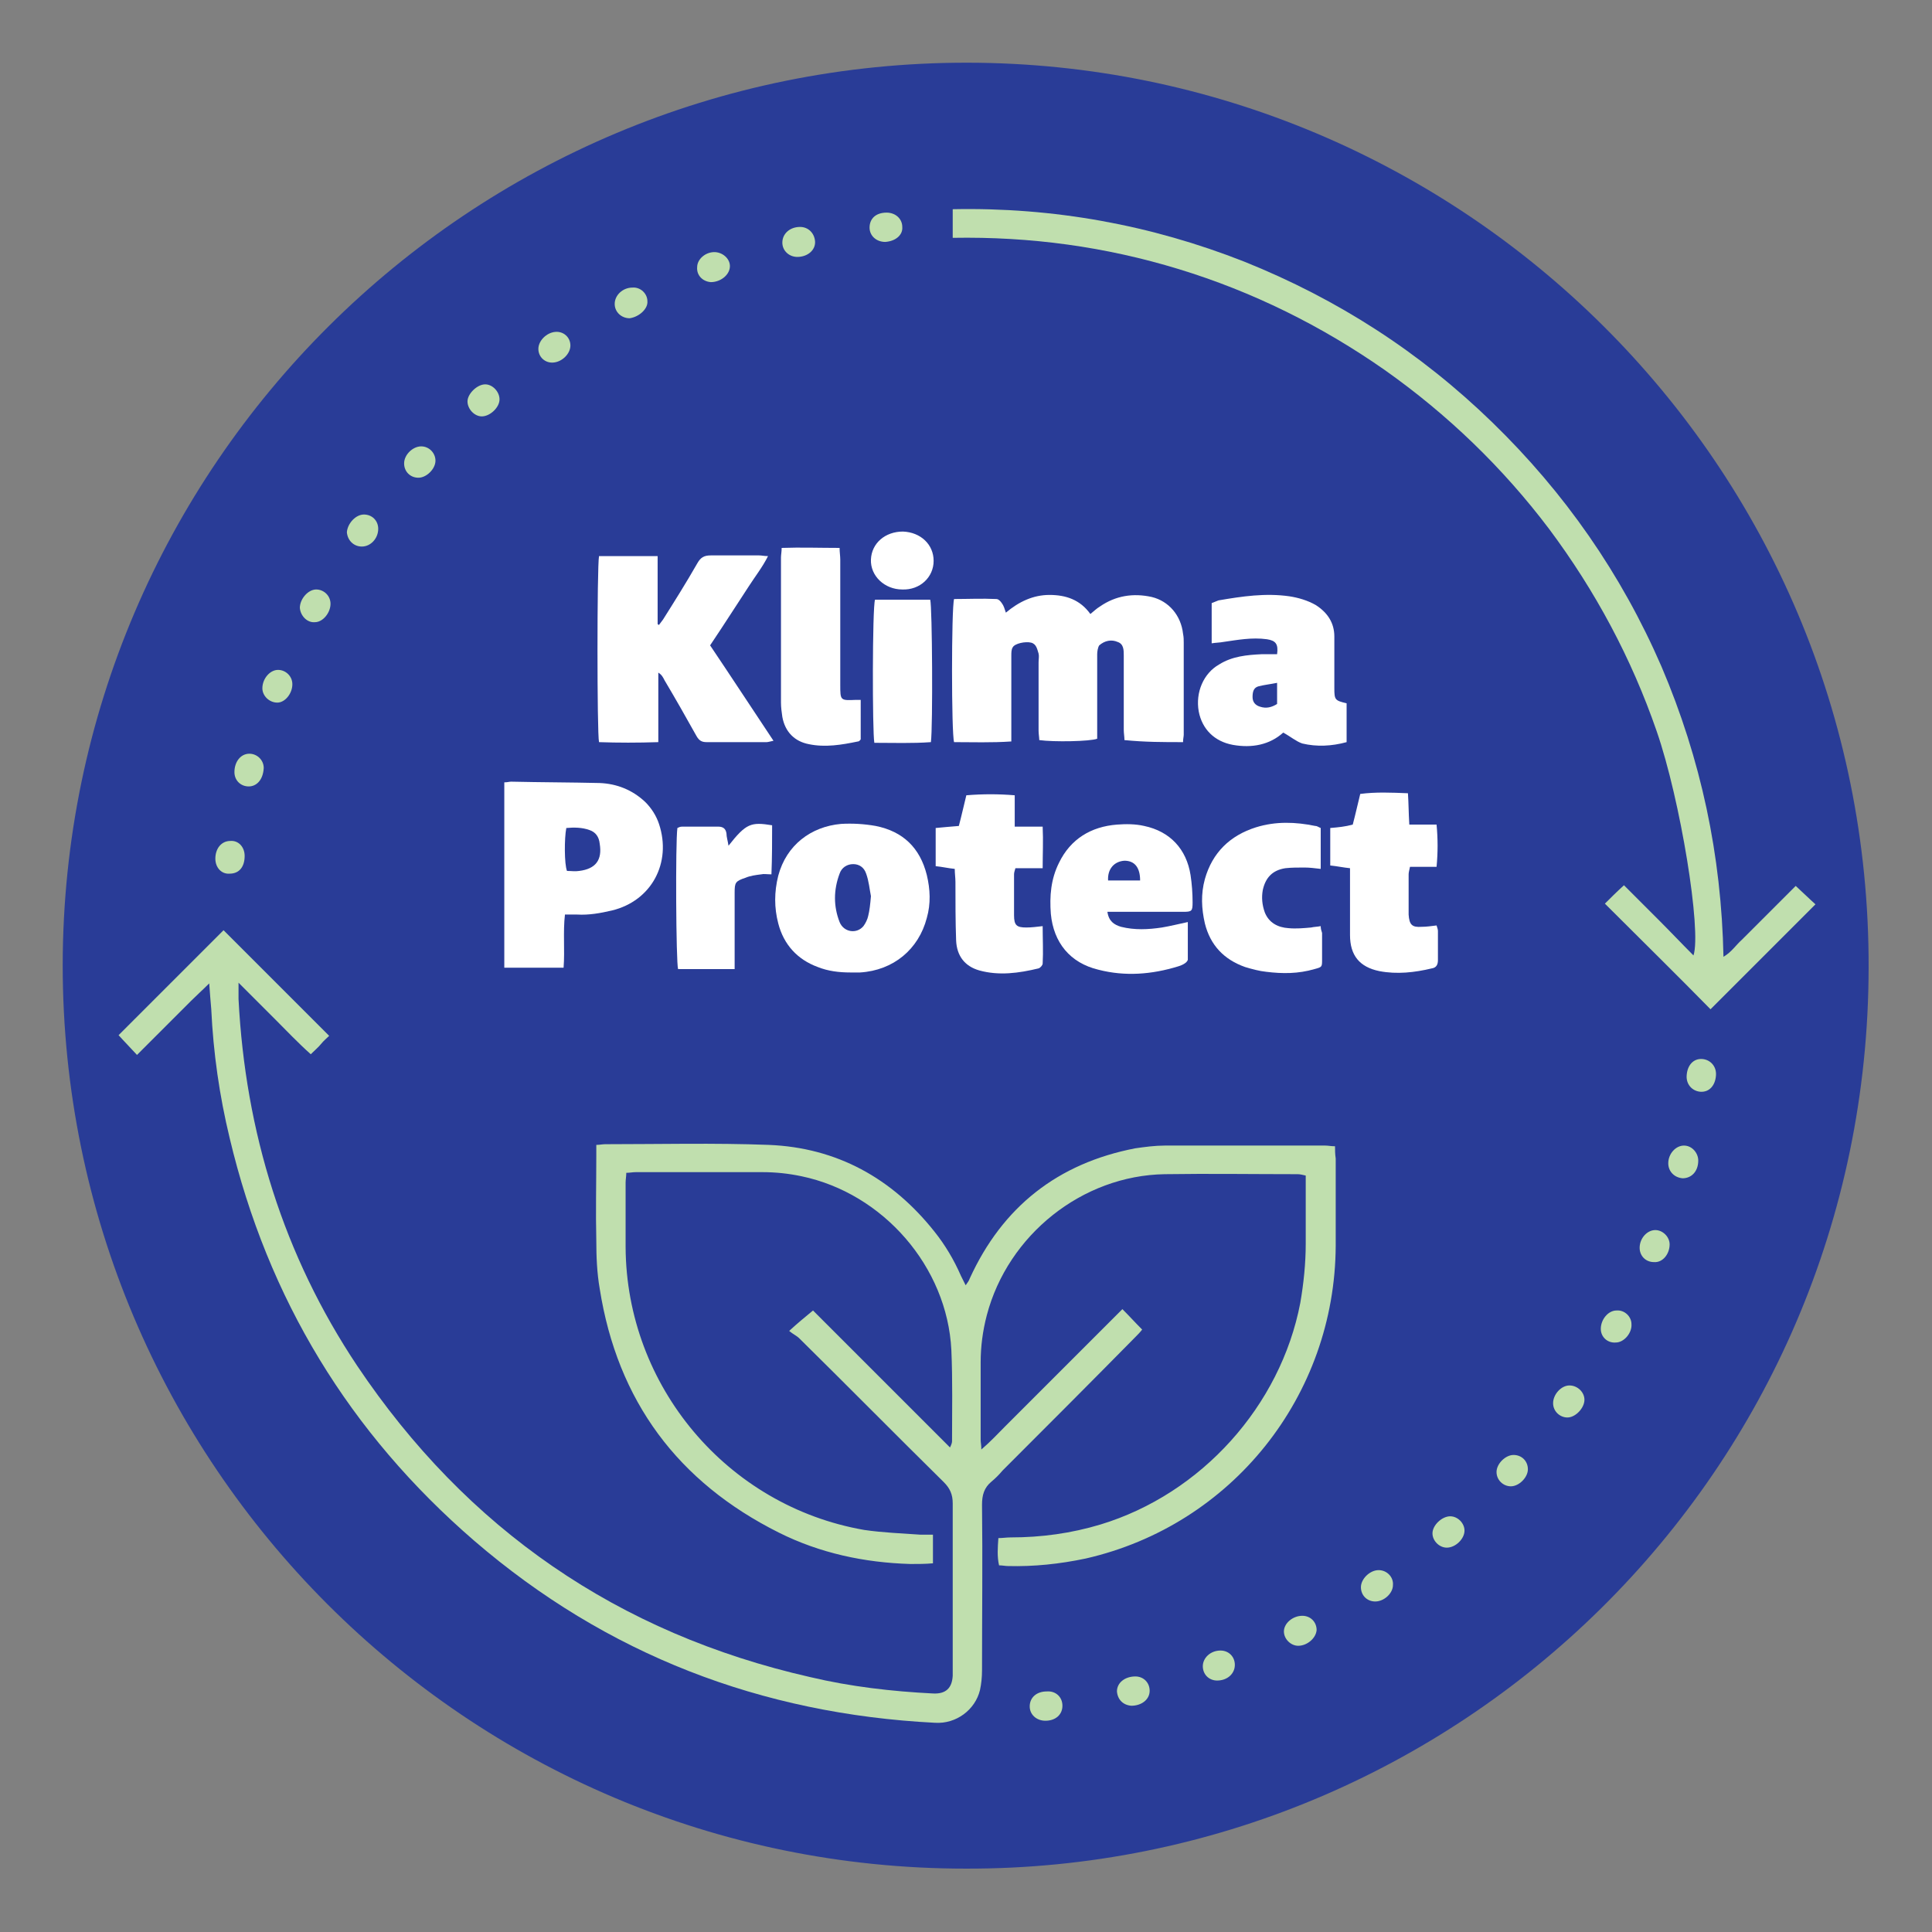 <?xml version="1.0" encoding="utf-8"?>
<!-- Generator: Adobe Illustrator 26.3.1, SVG Export Plug-In . SVG Version: 6.00 Build 0)  -->
<svg version="1.1" id="Layer_1" xmlns="http://www.w3.org/2000/svg" xmlns:xlink="http://www.w3.org/1999/xlink" x="0px" y="0px"
	 viewBox="0 0 283.5 283.5" style="enable-background:new 0 0 283.5 283.5;" xml:space="preserve">
<rect x="0" y="0" width="283.5" height="283.5" fill="#808080" stroke="none"/>
<style type="text/css">
	.st0{fill:#293C97;}
	.st1{fill:#C0DFAE;}
	.st2{fill:#FFFFFF;}
</style>
<g>
	<path class="st0" d="M141.7,274.2c-73.2,0-132.5-59.4-132.5-132.6C9.3,68.2,69,9.1,142,9.2C214.3,9.3,274.4,67.9,274.2,142
		C274.1,216.1,213.9,274.4,141.7,274.2z"/>
	<path class="st1" d="M195.9,168.2c-0.6,0-1-0.1-1.4-0.1c-7.9,0-15.7,0-23.6,0c-1.4,0-2.9,0.2-4.3,0.4c-11.4,2.2-19.5,8.6-24.3,19.1
		c-0.1,0.3-0.3,0.6-0.6,1c-0.3-0.6-0.5-1-0.7-1.4c-1-2.3-2.3-4.5-3.9-6.5c-6.2-7.8-14.3-12.3-24.3-12.7c-8-0.3-16-0.1-24-0.1
		c-0.4,0-0.8,0.1-1.3,0.1c0,0.6,0,1.1,0,1.6c0,4.1-0.1,8.3,0,12.4c0,2.4,0.1,4.8,0.5,7.1c2.6,16.5,11.5,28.4,26.3,35.8
		c6,3,12.5,4.4,19.3,4.6c1.1,0,2.2,0,3.3-0.1c0-1.5,0-2.7,0-4.2c-0.7,0-1.2,0-1.8,0c-2.8-0.2-5.6-0.3-8.3-0.7
		c-20.1-3.5-34.9-21.1-35-41.5c0-3.2,0-6.3,0-9.5c0-0.4,0.1-0.9,0.1-1.4c0.5,0,0.9-0.1,1.4-0.1c6.2,0,12.4,0,18.6,0
		c1.9,0,3.8,0.2,5.7,0.6c12,2.5,21.4,13.3,22,25.5c0.2,4.5,0.1,8.9,0.1,13.4c0,0.2-0.1,0.5-0.3,0.9c-6.9-6.9-13.6-13.6-20.1-20.1
		c-1.2,1-2.2,1.8-3.5,3c0.6,0.5,1.1,0.7,1.5,1.1c7.1,7,14.1,14.1,21.2,21.1c0.9,0.9,1.3,1.8,1.3,3.1c0,8,0,16,0,24
		c0,0.4,0,0.8,0,1.3c-0.1,1.8-1,2.7-2.9,2.6c-6-0.3-12.1-1-18-2.4c-28.2-6.4-50.4-21.7-66.5-45.7c-10.8-16.2-16.4-34.3-17.4-53.8
		c0-0.7,0-1.4,0-2.4c1.9,1.9,3.6,3.6,5.3,5.3c1.7,1.7,3.4,3.5,5.3,5.2c0.6-0.6,1.1-1,1.5-1.5c0.4-0.5,0.9-0.9,1.2-1.2
		c-5.3-5.3-10.5-10.5-15.5-15.5c-5.1,5.1-10.3,10.3-15.4,15.4c0.8,0.9,1.7,1.8,2.7,2.9c0.9-0.9,1.8-1.8,2.6-2.6
		c0.9-0.9,1.7-1.7,2.6-2.6c0.9-0.9,1.8-1.8,2.7-2.7c0.8-0.8,1.7-1.6,2.7-2.6c0.1,1.5,0.2,2.6,0.3,3.8c0.3,6.4,1.2,12.7,2.7,18.9
		c5.6,23.6,17.6,43.3,35.9,59.1c19.4,16.7,42.1,25.4,67.6,26.7c3.1,0.2,5.9-1.9,6.6-4.8c0.2-0.9,0.3-1.9,0.3-2.9
		c0-8.1,0.1-16.2,0-24.3c0-1.4,0.3-2.5,1.4-3.4c0.6-0.5,1.1-1,1.6-1.6c6.5-6.5,13-13,19.4-19.5c0.4-0.4,0.8-0.8,1.1-1.2
		c-1-1-1.9-2-2.9-3c-1.2,1.2-2.3,2.3-3.4,3.4c-1.2,1.2-2.3,2.3-3.5,3.5c-1.1,1.1-2.2,2.2-3.4,3.4c-1.1,1.1-2.2,2.2-3.4,3.4
		c-1.2,1.2-2.3,2.3-3.5,3.5c-1.1,1.1-2.1,2.2-3.5,3.4c0-0.7-0.1-1-0.1-1.4c0-3.8,0-7.6,0-11.4c0-2.3,0.3-4.6,0.9-6.9
		c3.1-11.8,14-20.5,26.1-20.7c6.5-0.1,13,0,19.5,0c0.4,0,0.7,0.1,1.2,0.2c0,0.6,0,1.1,0,1.6c0,2.8,0,5.6,0,8.4
		c0,2.9-0.3,5.8-0.8,8.7c-2.9,15.1-14.5,28-29.3,32.5c-4.3,1.3-8.7,1.9-13.2,1.9c-0.6,0-1.2,0.1-1.8,0.1c-0.1,1.4-0.2,2.7,0.1,4
		c0.5,0,0.9,0.1,1.3,0.1c3.8,0.1,7.6-0.3,11.4-1.1c21.5-4.9,36.6-23.9,36.7-45.9c0-4.3,0-8.6,0-12.8
		C195.9,169.3,195.9,168.8,195.9,168.2z"/>
	<path class="st1" d="M263.5,130c-0.9,0.9-1.7,1.7-2.6,2.6c-0.9,0.9-1.7,1.7-2.6,2.6c-0.9,0.9-1.8,1.8-2.7,2.7
		c-0.9,0.8-1.5,1.8-2.7,2.5c-0.3-14.9-3.3-29-9.1-42.6c-5.9-13.6-14.2-25.5-24.8-35.8c-10.6-10.3-22.7-18.1-36.4-23.6
		c-13.7-5.4-28-8-42.8-7.7c0,1.5,0,2.8,0,4.2c11.4-0.2,22.4,1.3,33.2,4.6c10.8,3.3,20.9,8.3,30.2,14.8c9.2,6.5,17.3,14.3,24.1,23.3
		c6.8,9.1,12.1,19,15.8,29.7c3.5,10.1,6.6,29.3,5.4,32.9c-1.7-1.7-3.4-3.5-5.1-5.2c-1.7-1.7-3.4-3.4-5.1-5.1c-1.1,1-2,1.9-2.8,2.7
		c5.3,5.3,10.5,10.4,15.5,15.5c5.1-5.1,10.2-10.2,15.4-15.4C265.5,131.9,264.6,131,263.5,130z"/>
	<path class="st2" d="M173.6,108.9c0-0.5,0.1-0.8,0.1-1.1c0-4.5,0-9,0-13.5c0-0.4,0-0.8-0.1-1.3c-0.3-2.7-2.1-4.8-4.6-5.4
		c-2.7-0.6-5.3-0.2-7.6,1.4c-0.5,0.3-0.9,0.7-1.4,1.1c-1.5-2.1-3.6-2.8-6-2.8c-2.4,0-4.5,1-6.4,2.6c-0.2-0.6-0.3-1-0.6-1.4
		c-0.2-0.3-0.5-0.6-0.8-0.6c-2.1-0.1-4.2,0-6.2,0c-0.4,1.3-0.4,19.8,0,21c2.7,0,5.5,0.1,8.4-0.1c0-0.6,0-1.2,0-1.7
		c0-3.6,0-7.3,0-10.9c0-0.4,0-0.9,0.2-1.2c0.3-0.6,1.9-0.9,2.7-0.7c0.8,0.2,0.9,1,1.1,1.6c0.1,0.4,0,0.8,0,1.3c0,3.3,0,6.7,0,10
		c0,0.5,0.1,1,0.1,1.4c2.1,0.3,7.5,0.2,8.5-0.2c0-0.5,0-1,0-1.5c0-3.6,0-7.3,0-10.9c0-0.4,0.1-1,0.3-1.3c0.8-0.7,1.8-0.9,2.7-0.5
		c0.9,0.3,0.9,1.2,0.9,2c0,0.3,0,0.7,0,1c0,3.3,0,6.6,0,9.9c0,0.5,0.1,1,0.1,1.5C168,108.9,170.7,108.9,173.6,108.9z"/>
	<path class="st2" d="M87.9,81.6c-0.3,1.5-0.3,26.1,0,27.3c2.8,0.1,5.7,0.1,8.7,0c0-3.5,0-6.8,0-10.2c0.5,0.3,0.7,0.7,0.9,1.1
		c1.6,2.7,3.2,5.5,4.7,8.2c0.4,0.7,0.8,0.9,1.5,0.9c2.9,0,5.9,0,8.8,0c0.2,0,0.5-0.1,1-0.2c-3.2-4.8-6.2-9.4-9.3-14
		c1-1.5,2-3,2.9-4.4c0.9-1.4,1.9-2.9,2.8-4.3c0.9-1.4,2-2.8,2.8-4.4c-0.6,0-0.9-0.1-1.3-0.1c-2.4,0-4.7,0-7.1,0c-1,0-1.5,0.3-2,1.2
		c-1.6,2.8-3.3,5.5-5,8.2c-0.2,0.3-0.4,0.5-0.6,0.8c-0.1,0-0.1-0.1-0.2-0.1c0-3.3,0-6.6,0-10C93.6,81.6,90.7,81.6,87.9,81.6z"/>
	<path class="st2" d="M195.2,121.5c0,1.9,0,3.7,0,5.5c1,0.1,1.9,0.3,2.9,0.4c0,0.6,0,1.1,0,1.6c0,2.7,0,5.5,0,8.2
		c0,3,1.4,4.7,4.3,5.3c2.6,0.5,5.2,0.2,7.7-0.4c0.7-0.1,0.9-0.6,0.9-1.2c0-1.4,0-2.9,0-4.3c0-0.2-0.1-0.5-0.2-0.8
		c-0.8,0.1-1.5,0.2-2.2,0.2c-1.4,0.1-1.8-0.3-1.9-1.8c0-2,0-3.9,0-5.9c0-0.3,0.1-0.6,0.2-1.1c1.3,0,2.5,0,3.9,0
		c0.2-2.1,0.2-4.1,0-6.2c-1.4,0-2.6,0-4,0c-0.1-1.6-0.1-3.1-0.2-4.6c-2.5-0.1-4.7-0.2-7,0.1c-0.4,1.6-0.7,3-1.1,4.5
		C197.4,121.3,196.4,121.4,195.2,121.5z"/>
	<path class="st2" d="M137.3,121.5c0,1.9,0,3.7,0,5.6c1,0.1,1.8,0.3,2.8,0.4c0,0.7,0.1,1.3,0.1,1.9c0,2.9,0,5.8,0.1,8.6
		c0.1,2.3,1.3,3.8,3.4,4.4c2.9,0.8,5.8,0.4,8.7-0.3c0.3-0.1,0.6-0.5,0.6-0.7c0.1-1.8,0-3.6,0-5.5c-0.9,0.1-1.6,0.2-2.4,0.2
		c-1.4,0-1.8-0.3-1.8-1.8c0-2,0-4,0-6c0-0.3,0.1-0.5,0.2-0.9c1.3,0,2.6,0,4,0c0-2.1,0.1-4,0-6.1c-1.5,0-2.7,0-4.1,0c0-1.6,0-3,0-4.6
		c-2.4-0.2-4.7-0.2-7.1,0c-0.4,1.6-0.7,3-1.1,4.5C139.4,121.3,138.4,121.4,137.3,121.5z"/>
	<path class="st2" d="M126.3,102.7c-0.4,0-0.5,0-0.7,0c-2.3,0.1-2.3,0.1-2.3-2.2c0-0.1,0-0.3,0-0.4c0-6,0-12,0-18
		c0-0.5-0.1-1.1-0.1-1.7c-2.9,0-5.7-0.1-8.5,0c0,0.6-0.1,1-0.1,1.4c0,7.1,0,14.2,0,21.3c0,0.7,0.1,1.4,0.2,2.1
		c0.4,2.2,1.8,3.6,3.9,4c2.4,0.5,4.8,0.1,7.2-0.4c0.2,0,0.3-0.2,0.4-0.3C126.3,106.6,126.3,104.7,126.3,102.7z"/>
	<path class="st2" d="M193.8,135.9c-0.5,0.1-1,0.1-1.4,0.2c-1.1,0.1-2.2,0.2-3.3,0.1c-1.6-0.1-2.9-0.8-3.5-2.3
		c-0.4-1.1-0.5-2.2-0.3-3.3c0.4-1.8,1.4-2.9,3.3-3.2c0.9-0.1,1.8-0.1,2.8-0.1c0.8,0,1.5,0.1,2.4,0.2c0-2.1,0-4,0-6
		c-0.3-0.1-0.5-0.3-0.8-0.3c-2.9-0.6-5.8-0.7-8.7,0.2c-3.8,1.2-6.4,3.7-7.5,7.6c-0.6,2.2-0.5,4.3,0,6.5c0.8,3.2,2.8,5.3,5.9,6.4
		c1,0.3,2.1,0.6,3.1,0.7c2.4,0.3,4.7,0.3,7.1-0.4c1.1-0.3,1.1-0.3,1.1-1.4c0-1.3,0-2.6,0-3.9C193.9,136.6,193.8,136.3,193.8,135.9z"
		/>
	<path class="st2" d="M113.2,128.3c0.1-2.5,0.1-4.9,0.1-7.2c-3.1-0.5-3.8-0.3-6.4,3c-0.1-0.7-0.3-1.3-0.3-1.8c-0.1-0.7-0.5-1-1.2-1
		c-1.8,0-3.5,0-5.3,0c-0.3,0-0.5,0.1-0.7,0.2c-0.3,2.1-0.2,19.8,0.1,20.7c2.7,0,5.4,0,8.3,0c0-0.6,0-1.1,0-1.6c0-3.2,0-6.4,0-9.6
		c0-1.5,0.1-1.7,1.6-2.2c0.7-0.3,1.5-0.4,2.3-0.5C112.1,128.2,112.5,128.3,113.2,128.3z"/>
	<path class="st2" d="M128.3,109c2.8,0,5.6,0.1,8.3-0.1c0.3-2.3,0.2-19.9-0.1-20.9c-2.7,0-5.4,0-8.1,0C128,89.1,128,107.4,128.3,109
		z"/>
	<path class="st2" d="M137,82.3c0-2.4-1.9-4.2-4.5-4.3c-2.6,0-4.6,1.7-4.7,4.1c-0.1,2.4,2,4.4,4.6,4.4C135,86.6,137,84.7,137,82.3z"
		/>
	<path class="st1" d="M73.3,58.6c0-1.1-1-2.2-2.1-2.2c-1.2,0-2.6,1.4-2.6,2.5c0,1.1,1,2.2,2.1,2.2C71.9,61.1,73.3,59.8,73.3,58.6z"
		/>
	<path class="st1" d="M249.2,170.3c0-1.1-0.9-2.2-2.1-2.2c-1.2,0-2.3,1.2-2.3,2.6c0,1.2,0.9,2.1,2.1,2.2
		C248.2,172.9,249.2,171.9,249.2,170.3z"/>
	<path class="st1" d="M46.2,91.3c1.2,0,2.3-1.4,2.3-2.7c0-1.2-1-2.1-2.1-2.1c-1.2,0-2.4,1.4-2.4,2.7C44.1,90.4,45.1,91.4,46.2,91.3z
		"/>
	<path class="st1" d="M38.7,112.7c0-1.2-1-2.1-2.1-2.1c-1.3,0-2.2,1.2-2.2,2.7c0,1.2,0.9,2.1,2.1,2.1
		C37.6,115.4,38.6,114.5,38.7,112.7z"/>
	<path class="st1" d="M117.4,33.3c-1.5,0-2.6,1-2.6,2.3c0,1.2,1,2.1,2.2,2.1c1.5,0,2.7-1,2.6-2.3C119.5,34.2,118.6,33.3,117.4,33.3z
		"/>
	<path class="st1" d="M245,182.6c0-1.1-1-2.1-2.1-2.1c-1.2,0-2.3,1.2-2.3,2.6c0,1.2,0.9,2.1,2.1,2.1C244,185.3,245,184,245,182.6z"
		/>
	<path class="st1" d="M232.5,205.4c0-1.1-1-2.1-2.2-2.1c-1.2,0-2.4,1.3-2.4,2.6c0,1.2,1,2.1,2.1,2.1
		C231.2,208,232.5,206.6,232.5,205.4z"/>
	<path class="st1" d="M214.9,224.6c0-1.1-1-2.1-2.1-2.1c-1.2,0-2.6,1.3-2.6,2.5c0,1.1,1,2.1,2.1,2.1
		C213.6,227.1,214.9,225.8,214.9,224.6z"/>
	<path class="st1" d="M202.3,230.4c-1.3,0-2.6,1.3-2.6,2.5c0,1.2,0.9,2.1,2.1,2.1c1.3,0,2.6-1.2,2.6-2.4
		C204.5,231.4,203.5,230.4,202.3,230.4z"/>
	<path class="st1" d="M42.9,100.4c0-1.2-1-2.1-2.1-2.1c-1.2,0-2.3,1.3-2.3,2.7c0,1.1,1,2.1,2.2,2.1
		C41.8,103.1,42.9,101.8,42.9,100.4z"/>
	<path class="st1" d="M61.8,65.5c-1.2,0-2.5,1.2-2.5,2.5c0,1.2,0.9,2.1,2.1,2.1c1.2,0,2.5-1.3,2.5-2.5C63.9,66.5,63,65.5,61.8,65.5z
		"/>
	<path class="st1" d="M95,44.2c0-1.1-1-2.1-2.2-2c-1.4,0-2.6,1.1-2.6,2.4c0,1.2,1,2.1,2.2,2.1C93.8,46.5,95.1,45.3,95,44.2z"/>
	<path class="st1" d="M104.3,41.4c1.4,0,2.7-1,2.8-2.2c0.1-1.1-0.9-2.1-2.1-2.2c-1.4-0.1-2.7,1-2.7,2.2
		C102.2,40.4,103.1,41.3,104.3,41.4z"/>
	<path class="st1" d="M251.8,157.8c0.1-1.3-0.8-2.3-2-2.4c-1.3-0.1-2.2,0.9-2.3,2.4c-0.1,1.3,0.8,2.3,2,2.4
		C250.8,160.3,251.7,159.3,251.8,157.8z"/>
	<path class="st1" d="M190.5,241.5c1.3,0,2.6-1.1,2.7-2.3c0-1.2-0.9-2.1-2.1-2.1c-1.4,0-2.7,1.1-2.7,2.3
		C188.4,240.5,189.4,241.5,190.5,241.5z"/>
	<path class="st1" d="M178.6,246.6c1.5,0,2.6-1,2.6-2.3c0-1.2-0.9-2.1-2.1-2.1c-1.5,0-2.6,1.1-2.6,2.3
		C176.5,245.7,177.4,246.6,178.6,246.6z"/>
	<path class="st1" d="M132.4,33.3c0-1.2-1-2.1-2.3-2.1c-1.6,0-2.5,0.9-2.5,2.2c0,1.2,1,2.1,2.3,2.1
		C131.4,35.4,132.5,34.5,132.4,33.3z"/>
	<path class="st1" d="M35.9,125.6c0-1.3-0.9-2.3-2.1-2.2c-1.3,0-2.2,1.1-2.2,2.6c0,1.3,0.9,2.3,2.1,2.2
		C35.1,128.2,35.9,127.2,35.9,125.6z"/>
	<path class="st1" d="M53.1,80.2c1.3,0,2.4-1.2,2.4-2.6c0-1.2-0.9-2.1-2.1-2.1c-1.2,0-2.4,1.3-2.5,2.6C51,79.3,51.9,80.2,53.1,80.2z
		"/>
	<path class="st1" d="M239.4,194.3c0-1.1-1-2.1-2.2-2c-1.2,0-2.3,1.3-2.3,2.7c0,1.2,1,2.1,2.2,2C238.3,197,239.5,195.6,239.4,194.3z
		"/>
	<path class="st1" d="M224.2,215.6c0-1.2-0.9-2.1-2.1-2.1c-1.2,0-2.5,1.3-2.5,2.5c0,1.2,1,2.1,2.1,2.1
		C222.9,218.1,224.2,216.8,224.2,215.6z"/>
	<path class="st1" d="M153.6,248.2c-1.5,0-2.5,0.9-2.5,2.2c0,1.2,1,2.1,2.3,2.1c1.5,0,2.5-0.9,2.5-2.2
		C155.9,249,154.9,248.1,153.6,248.2z"/>
	<path class="st1" d="M166,250.3c1.5,0,2.7-0.9,2.7-2.2c0-1.2-0.9-2.1-2.1-2.1c-1.5,0-2.7,0.9-2.7,2.2
		C164,249.4,164.8,250.2,166,250.3z"/>
	<path class="st1" d="M83.7,50.7c0-1.2-1-2.1-2.2-2c-1.3,0.1-2.5,1.3-2.5,2.5c0,1.2,1,2.1,2.2,2C82.5,53.1,83.7,51.9,83.7,50.7z"/>
	<path class="st2" d="M96.7,120.9c-0.4-1.2-1.1-2.3-2-3.2c-1.9-1.8-4.2-2.7-6.7-2.8c-4.3-0.1-8.6-0.1-13-0.2c-0.3,0-0.5,0.1-1,0.1
		c0,9.1,0,18.1,0,27.2c2.9,0,5.8,0,8.7,0c0.2-2.6-0.1-5.2,0.2-7.8c0.7,0,1.3,0,1.8,0c1.7,0.1,3.4-0.2,5.1-0.6
		C95.6,132.2,98.6,126.6,96.7,120.9z M85,127.8c-0.6,0.1-1.2,0-1.8,0c-0.4-1-0.4-4.8-0.1-6.3c1.1-0.1,2.3-0.1,3.4,0.3
		c0.9,0.3,1.4,1,1.5,2C88.4,126.2,87.4,127.5,85,127.8z"/>
	<path class="st2" d="M195.8,101c0-0.3,0-0.7,0-1c0-2.2,0-4.4,0-6.6c0-2-1-3.5-2.7-4.6c-1.2-0.7-2.6-1.1-3.9-1.3
		c-3.5-0.5-6.9,0-10.4,0.6c-0.3,0.1-0.7,0.3-1,0.4c0,2,0,3.9,0,5.9c0.6-0.1,1.2-0.1,1.7-0.2c2.1-0.3,4.2-0.7,6.4-0.4
		c1.3,0.2,1.7,0.7,1.5,2.2c-0.8,0-1.6,0-2.3,0c-2.1,0.1-4.3,0.3-6.2,1.5c-2.3,1.3-3.5,4.1-3,6.9c0.5,2.6,2.3,4.4,5,4.9
		c2.8,0.5,5.4,0,7.4-1.8c1.1,0.6,1.9,1.3,2.8,1.6c2.1,0.5,4.3,0.4,6.5-0.2c0-2,0-3.9,0-5.7C195.9,102.8,195.8,102.7,195.8,101z
		 M187.4,103.3c-0.8,0.5-1.6,0.7-2.5,0.4c-0.7-0.2-1.1-0.7-1.1-1.4c0-0.7,0.1-1.4,0.9-1.6c0.8-0.2,1.7-0.3,2.7-0.5
		C187.4,101.4,187.4,102.3,187.4,103.3z"/>
	<path class="st2" d="M136,128.4c-1-4-3.5-6.4-7.5-7.2c-1.7-0.3-3.4-0.4-5.1-0.3c-4.4,0.4-8,3.1-9.2,7.6c-0.6,2.4-0.6,4.7,0,7
		c0.8,3.1,2.8,5.3,5.8,6.4c1.5,0.6,3.1,0.8,4.8,0.8c0.5,0,0.9,0,1.4,0c4.9-0.3,8.6-3.4,9.8-8C136.6,132.6,136.5,130.5,136,128.4z
		 M127.4,134.4c-0.1,0.5-0.4,1.1-0.7,1.5c-1,1.2-2.9,0.9-3.5-0.6c-0.9-2.3-0.9-4.7,0-7.1c0.3-0.9,1.1-1.4,2-1.4
		c0.9,0,1.6,0.5,1.9,1.4c0.4,1.1,0.5,2.3,0.7,3.3C127.7,132.7,127.6,133.6,127.4,134.4z"/>
	<path class="st2" d="M164.1,133.8c3.2,0,6.3,0,9.5,0c1.3,0,1.4-0.1,1.4-1.4c0-1.3-0.1-2.7-0.3-4c-0.6-3.8-3-6.4-6.8-7.2
		c-1.3-0.3-2.7-0.3-4-0.2c-3.8,0.3-6.8,2.1-8.5,5.6c-1.2,2.4-1.4,4.9-1.2,7.5c0.4,4.2,2.8,7.2,7,8.2c3.9,1,7.8,0.7,11.7-0.5
		c0.3-0.1,0.6-0.2,0.9-0.4c0.2-0.1,0.5-0.4,0.5-0.6c0-1.8,0-3.6,0-5.5c-1.4,0.3-2.6,0.6-3.8,0.8c-2,0.3-4,0.4-6-0.1
		c-1-0.3-1.8-0.8-2-2.2C163.1,133.8,163.6,133.8,164.1,133.8z M165,126.3c1.5,0,2.3,1,2.3,2.9c-1.6,0-3.2,0-4.7,0
		C162.5,127.5,163.5,126.4,165,126.3z"/>
</g>
</svg>
